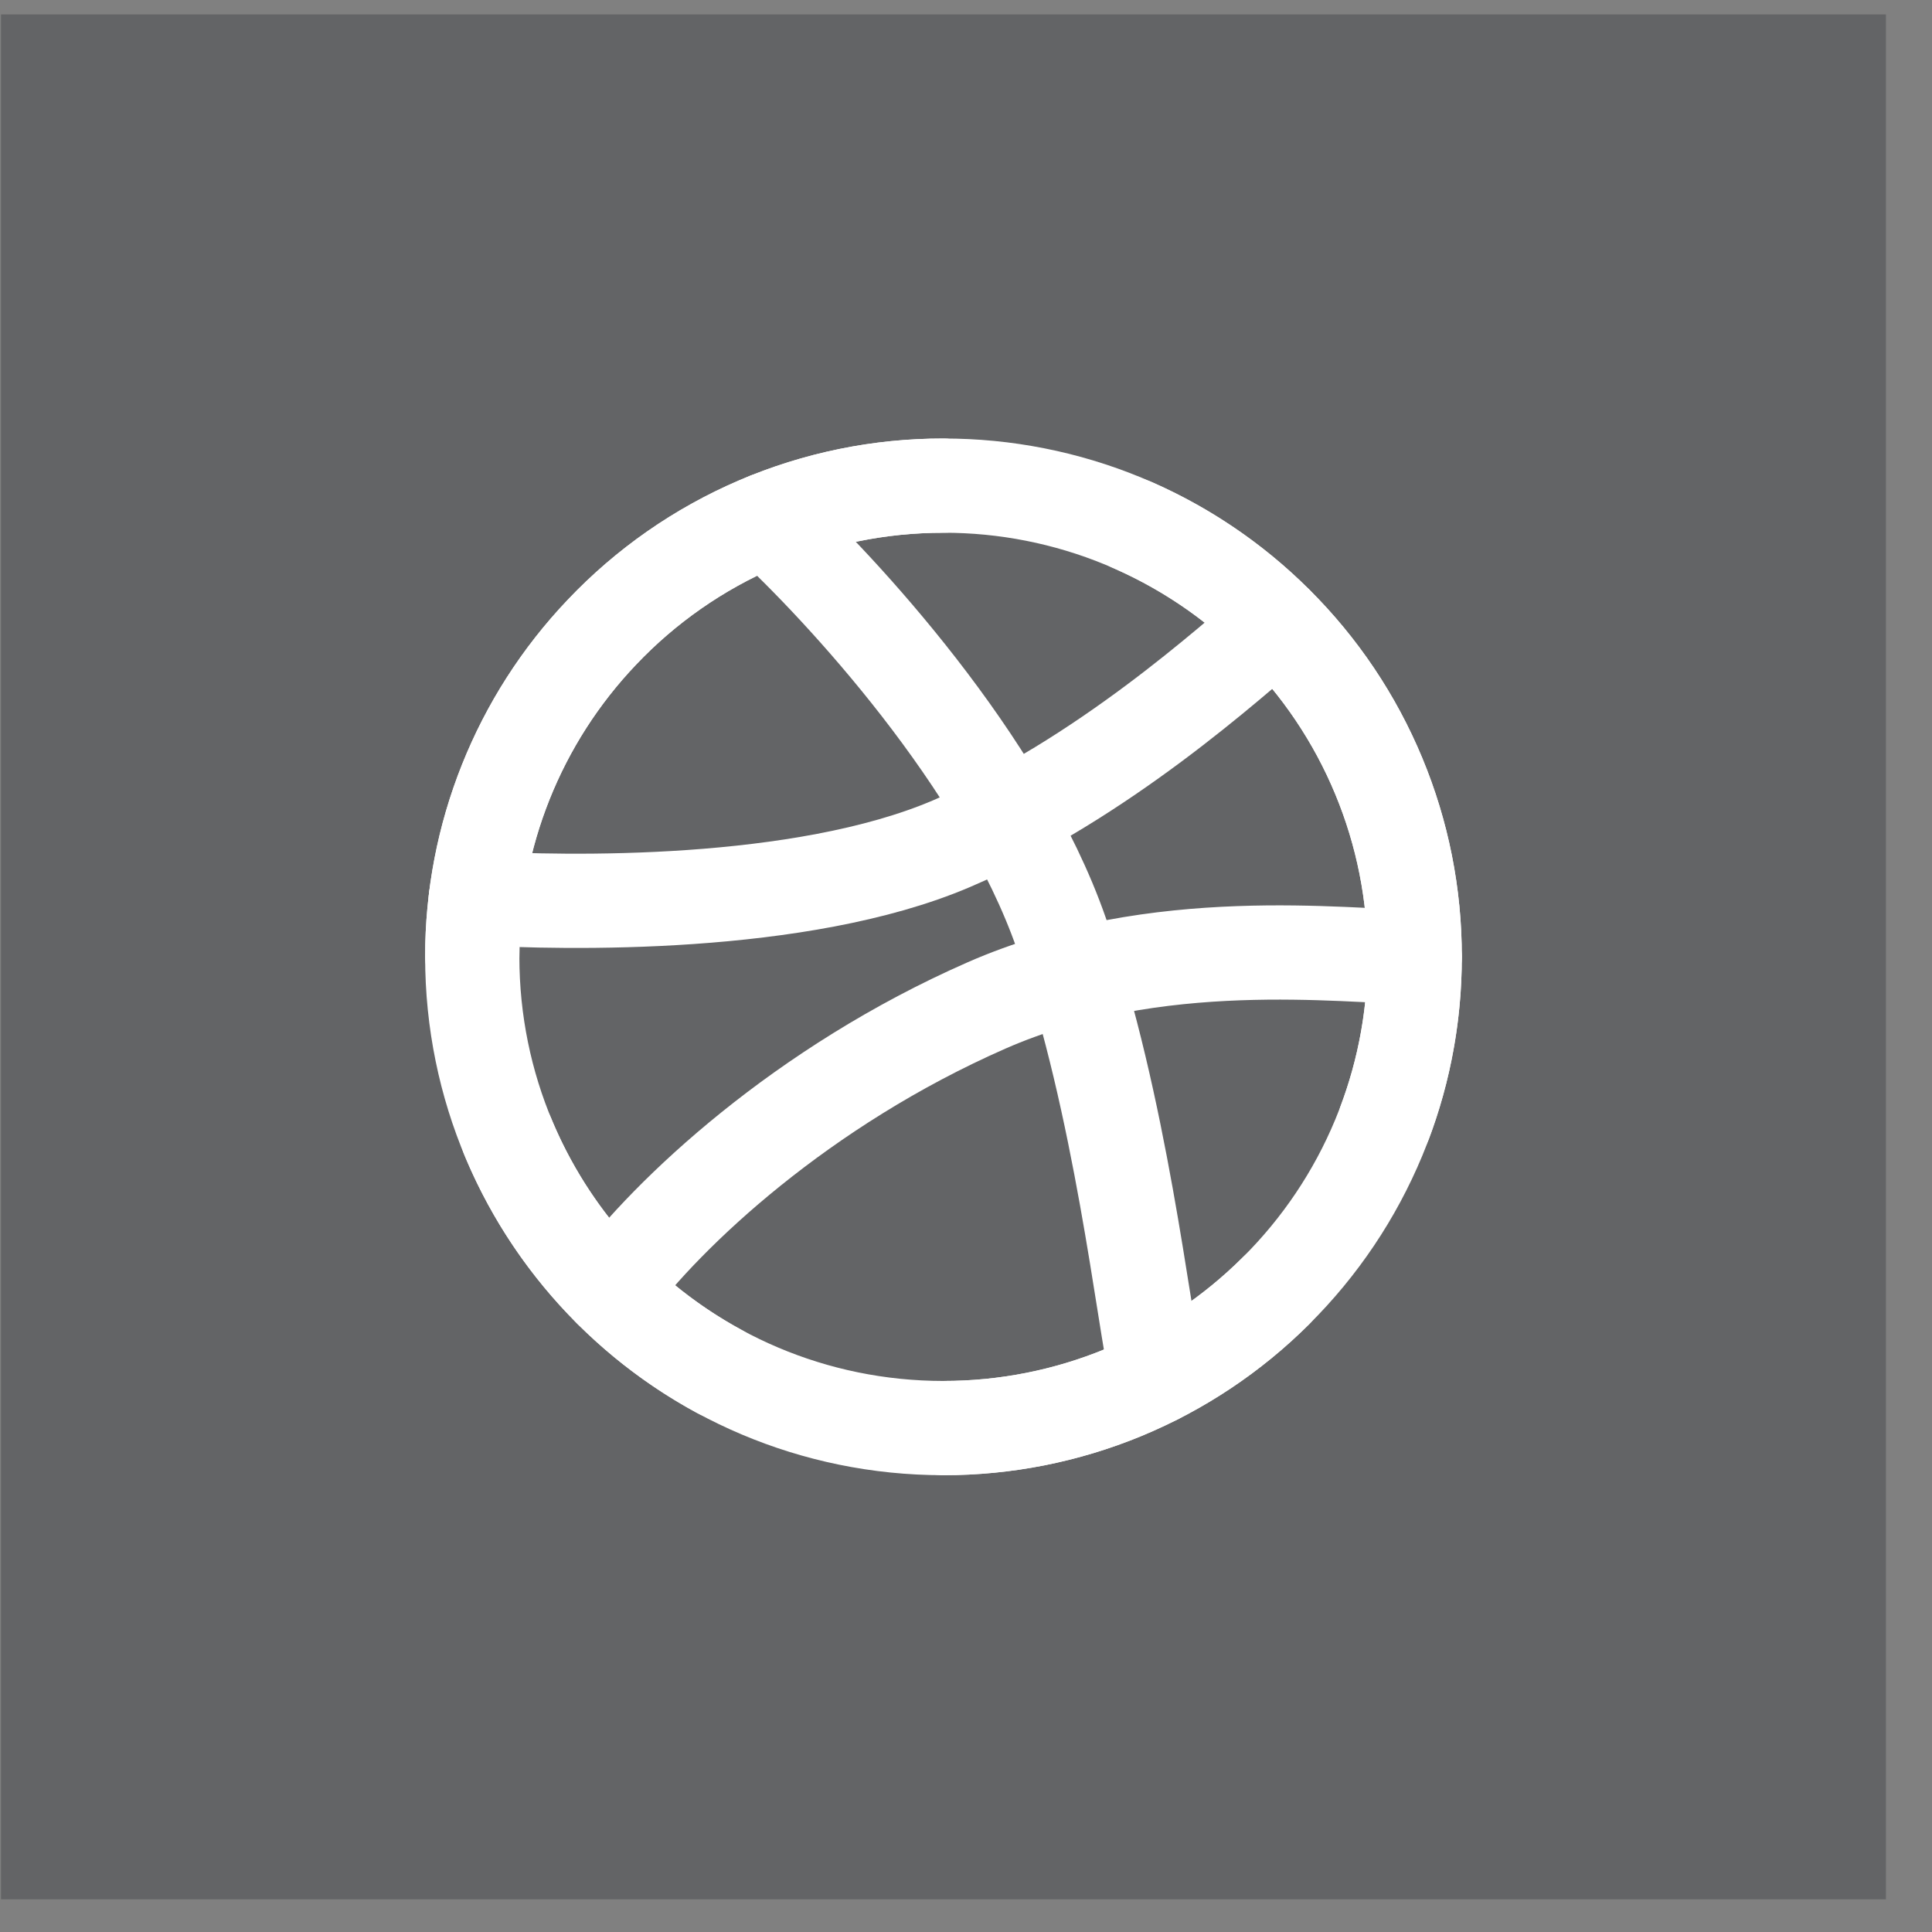 <svg width="41" height="41" viewBox="0 0 41 41" fill="none" xmlns="http://www.w3.org/2000/svg">
<rect x="0" y="0" width="41" height="41" fill="#808080" stroke="none"/>
<rect x="0.022" y="0.306" width="40" height="40" fill="#47484C" fill-opacity="0.5"/>
<path d="M30.022 20.306C30.024 21.623 29.765 22.927 29.259 24.144C28.754 25.36 28.012 26.464 27.078 27.392C26.151 28.317 25.05 29.051 23.84 29.551C22.629 30.051 21.332 30.307 20.022 30.306C14.499 30.306 10.022 25.829 10.022 20.306C10.019 17.741 11.004 15.275 12.772 13.418C13.705 12.433 14.83 11.649 16.076 11.114C17.323 10.579 18.666 10.304 20.022 10.306C21.332 10.304 22.629 10.56 23.84 11.06C25.05 11.56 26.151 12.294 27.078 13.219C28.012 14.147 28.754 15.251 29.259 16.468C29.765 17.684 30.024 18.988 30.022 20.306Z" stroke="white" stroke-width="2" stroke-linecap="round" stroke-linejoin="round"/>
<path d="M30.022 20.306C28.563 20.306 24.538 19.756 20.936 21.337C17.022 23.056 14.189 25.722 12.954 27.379" stroke="white" stroke-width="2" stroke-linecap="round" stroke-linejoin="round"/>
<path d="M16.272 11.033C17.837 12.477 21.252 16.155 22.522 19.806C23.792 23.457 24.262 27.946 24.552 29.223" stroke="white" stroke-width="2" stroke-linecap="round" stroke-linejoin="round"/>
<path d="M10.099 19.056C11.988 19.17 16.989 19.272 20.189 17.906C23.389 16.539 26.142 14.026 27.087 13.228M10.772 24.112C11.653 26.245 13.243 28.009 15.272 29.108" stroke="white" stroke-width="2" stroke-linecap="round" stroke-linejoin="round"/>
<path d="M10.022 20.306C10.019 17.741 11.004 15.275 12.772 13.418C13.705 12.433 14.83 11.649 16.076 11.114C17.323 10.579 18.666 10.304 20.022 10.306M24.022 11.138C25.161 11.636 26.198 12.341 27.078 13.219C28.012 14.147 28.754 15.251 29.259 16.468C29.765 17.684 30.024 18.988 30.022 20.306C30.022 21.537 29.8 22.716 29.392 23.806M20.022 30.306C21.332 30.307 22.629 30.051 23.84 29.551C25.05 29.051 26.151 28.317 27.078 27.392" stroke="white" stroke-width="2" stroke-linecap="round" stroke-linejoin="round"/>
</svg>
